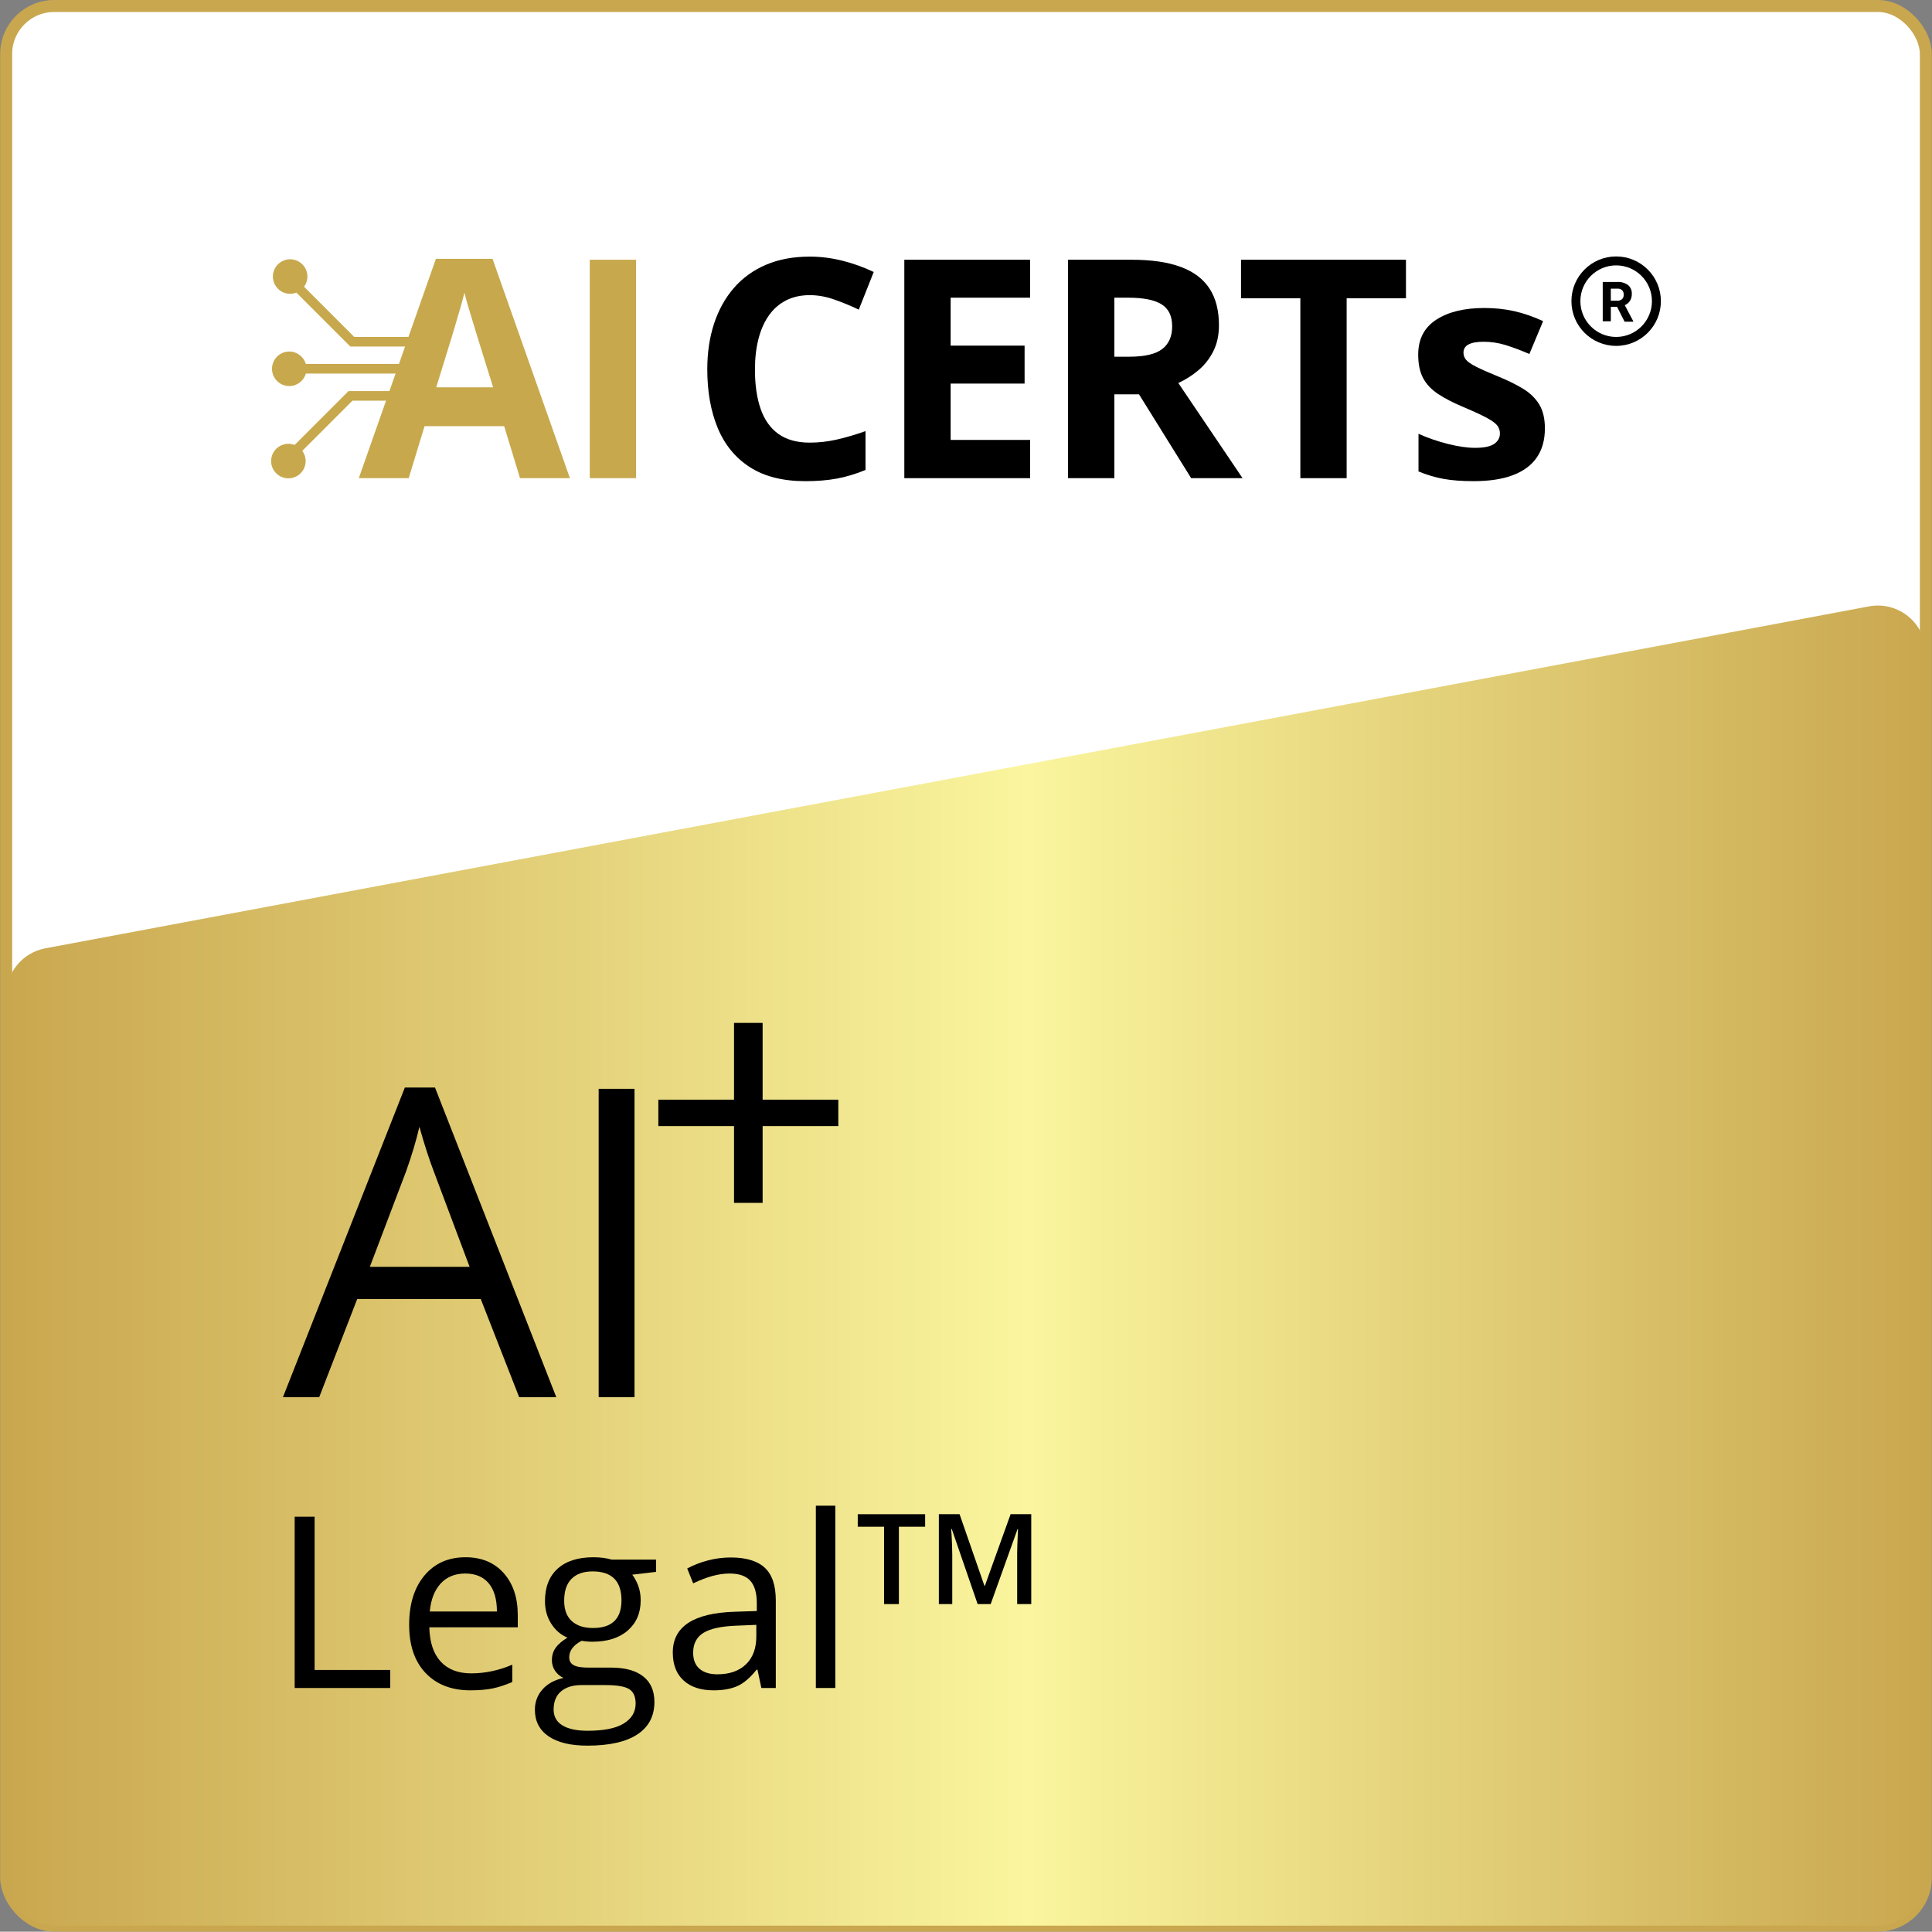 <?xml version="1.0" encoding="UTF-8"?><svg id="Layer_1" xmlns="http://www.w3.org/2000/svg" xmlns:xlink="http://www.w3.org/1999/xlink" viewBox="0 0 161.027 161"><rect x="0" y="0" width="161.027" height="161" fill="#808080" stroke="none"/><defs><style>.cls-1{fill:#fff;stroke:#c9a74f;stroke-miterlimit:10;}.cls-2{fill:url(#linear-gradient);}.cls-3{fill:#c7a84c;}</style><linearGradient id="linear-gradient" x1=".514" y1="105.485" x2="160.514" y2="105.485" gradientUnits="userSpaceOnUse"><stop offset="0" stop-color="#c9a74f"/><stop offset=".532" stop-color="#faf59e"/><stop offset="1" stop-color="#c9a74f"/></linearGradient></defs><rect class="cls-1" x=".514" y=".5" width="160" height="160" rx="4" ry="4"/><path class="cls-2" d="M156.514,160.5H4.514c-2.209,0-4-1.791-4-4v-73.528c0-1.925,1.371-3.577,3.263-3.931l152-28.5c2.462-.462,4.737,1.427,4.737,3.931v102.028c0,2.209-1.791,4-4,4Z"/><path d="M24.561,140.69v-14.277h1.66v12.773h6.299v1.504h-7.959Z"/><path d="M39.219,140.886c-1.582,0-2.83-.481-3.746-1.445-.914-.964-1.371-2.302-1.371-4.014,0-1.726.424-3.096,1.273-4.111s1.99-1.523,3.424-1.523c1.34,0,2.402.441,3.184,1.323s1.172,2.046,1.172,3.491v1.025h-7.373c.031,1.257.35,2.21.951,2.861.604.651,1.451.977,2.545.977,1.152,0,2.291-.241,3.418-.723v1.445c-.574.247-1.115.425-1.627.532-.51.107-1.127.161-1.85.161ZM38.78,131.149c-.859,0-1.545.28-2.057.84-.51.56-.812,1.335-.902,2.324h5.596c0-1.022-.229-1.805-.684-2.349-.457-.544-1.107-.815-1.953-.815Z"/><path d="M54.678,129.987v1.025l-1.982.234c.182.228.344.525.488.894.143.368.215.783.215,1.245,0,1.048-.359,1.885-1.074,2.51-.717.625-1.699.938-2.949.938-.32,0-.619-.026-.898-.078-.691.364-1.035.823-1.035,1.377,0,.293.119.51.361.649.24.14.654.21,1.24.21h1.895c1.158,0,2.049.244,2.67.732.623.488.934,1.198.934,2.129,0,1.185-.477,2.088-1.426,2.71-.951.622-2.338.933-4.16.933-1.4,0-2.479-.261-3.238-.781-.758-.521-1.137-1.257-1.137-2.207,0-.651.207-1.214.625-1.689.416-.476,1.002-.798,1.758-.967-.273-.124-.504-.315-.689-.576s-.277-.563-.277-.908c0-.391.104-.732.312-1.025.207-.293.537-.576.986-.85-.555-.228-1.004-.615-1.354-1.162-.348-.547-.521-1.172-.521-1.875,0-1.172.352-2.075,1.055-2.71s1.699-.952,2.988-.952c.559,0,1.064.065,1.514.195h3.701ZM46.143,142.487c0,.579.244,1.019.732,1.318s1.188.449,2.1.449c1.359,0,2.367-.203,3.021-.61s.982-.959.982-1.655c0-.579-.18-.981-.537-1.206-.359-.225-1.033-.337-2.021-.337h-1.943c-.736,0-1.309.176-1.719.527s-.615.856-.615,1.514ZM47.022,133.415c0,.749.211,1.315.635,1.699.422.384,1.012.576,1.768.576,1.582,0,2.373-.769,2.373-2.305,0-1.608-.801-2.412-2.402-2.412-.762,0-1.348.205-1.758.615s-.615,1.019-.615,1.826Z"/><path d="M63.457,140.69l-.322-1.523h-.078c-.535.671-1.066,1.125-1.598,1.362-.529.237-1.193.356-1.986.356-1.062,0-1.893-.273-2.496-.82-.602-.547-.902-1.325-.902-2.334,0-2.161,1.729-3.294,5.186-3.398l1.816-.059v-.664c0-.84-.182-1.46-.543-1.86s-.939-.601-1.732-.601c-.893,0-1.902.273-3.027.82l-.498-1.24c.527-.286,1.105-.511,1.732-.674.629-.163,1.258-.244,1.891-.244,1.275,0,2.221.283,2.836.85s.924,1.475.924,2.725v7.305h-1.201ZM59.795,139.548c1.008,0,1.801-.276,2.377-.83s.865-1.328.865-2.324v-.967l-1.621.068c-1.289.046-2.219.246-2.789.601-.568.354-.854.906-.854,1.655,0,.586.178,1.032.531,1.338.355.306.852.459,1.49.459Z"/><path d="M69.62,140.69h-1.621v-15.195h1.621v15.195Z"/><path d="M74.92,133.696h-1.236v-6.446h-2.193v-1.045h5.617v1.045h-2.188v6.446Z"/><path d="M81.483,133.696l-2.156-6.257h-.047c.012.141.023.332.037.574s.025.502.035.779c.01.276.016.541.016.794v4.109h-1.117v-7.491h1.727l2.076,5.979h.029l2.148-5.979h1.721v7.491h-1.174v-4.171c0-.229.004-.477.014-.743.008-.267.018-.52.031-.758.012-.239.021-.431.027-.574h-.041l-2.238,6.246h-1.088Z"/><path d="M43.27,116.449l-3.199-8.174h-10.301l-3.164,8.174h-3.023l10.16-25.805h2.514l10.107,25.805h-3.094ZM39.139,105.586l-2.988-7.963c-.387-1.008-.785-2.244-1.195-3.709-.258,1.125-.627,2.361-1.107,3.709l-3.023,7.963h8.314Z"/><path d="M49.897,116.449v-25.699h2.988v25.699h-2.988Z"/><polygon points="61.179 100.256 63.563 100.256 63.563 93.857 69.871 93.857 69.871 91.655 63.563 91.655 63.563 85.256 61.179 85.256 61.179 91.655 54.871 91.655 54.871 93.857 61.179 93.857 61.179 100.256"/><path class="cls-3" d="M43.342,39.854l-1.32-4.333h-6.637l-1.32,4.333h-4.159l6.425-18.28h4.72l6.45,18.28h-4.159,0ZM41.101,32.283l-1.32-4.234c-.083-.282-.193-.645-.33-1.09-.137-.444-.274-.897-.411-1.357s-.247-.861-.33-1.202c-.083.341-.197.762-.342,1.264-.145.502-.284.978-.417,1.426-.133.448-.229.768-.286.959l-1.307,4.234h4.744,0Z"/><path class="cls-3" d="M49.155,39.854v-18.206h3.86v18.206h-3.86Z"/><path d="M67.493,24.6c-.739,0-1.393.143-1.961.43-.569.286-1.046.699-1.432,1.239-.386.54-.679,1.191-.878,1.955-.199.764-.299,1.623-.299,2.578,0,1.287.16,2.385.479,3.294.319.909.816,1.602,1.488,2.08.673.477,1.54.716,2.603.716.739,0,1.48-.083,2.223-.249.743-.166,1.55-.403,2.422-.71v3.238c-.805.332-1.598.571-2.378.716-.781.145-1.656.218-2.628.218-1.876,0-3.418-.388-4.626-1.164-1.208-.776-2.102-1.864-2.684-3.263-.581-1.399-.872-3.032-.872-4.9,0-1.378.187-2.64.56-3.786.374-1.146.922-2.138,1.644-2.976.722-.838,1.615-1.486,2.677-1.943,1.063-.456,2.283-.685,3.661-.685.905,0,1.812.114,2.721.342.909.228,1.779.542,2.609.94l-1.245,3.138c-.681-.324-1.366-.606-2.055-.847-.689-.241-1.366-.361-2.03-.361h0Z"/><path d="M85.858,39.854h-10.485v-18.206h10.485v3.163h-6.625v3.997h6.164v3.163h-6.164v4.695h6.625v3.188h0Z"/><path d="M94.323,21.649c1.652,0,3.015.199,4.091.598,1.075.398,1.874,1,2.397,1.806.523.805.785,1.822.785,3.051,0,.83-.158,1.557-.473,2.179-.316.623-.731,1.15-1.245,1.581-.515.432-1.071.785-1.669,1.058l5.355,7.932h-4.284l-4.346-6.986h-2.055v6.986h-3.86v-18.206h5.305ZM94.049,24.812h-1.171v4.919h1.245c1.278,0,2.194-.214,2.746-.641.552-.427.828-1.056.828-1.887,0-.863-.297-1.478-.89-1.843-.594-.365-1.513-.548-2.758-.548h0Z"/><path d="M112.24,39.854h-3.86v-14.993h-4.944v-3.213h13.748v3.213h-4.944v14.993Z"/><path d="M128.762,35.72c0,.946-.222,1.745-.666,2.397-.444.652-1.106,1.146-1.986,1.482-.88.336-1.976.504-3.287.504-.971,0-1.804-.062-2.497-.187-.693-.125-1.393-.332-2.098-.623v-3.138c.755.341,1.567.621,2.434.841.867.22,1.629.33,2.285.33.739,0,1.268-.11,1.588-.33.319-.22.479-.508.479-.865,0-.232-.064-.442-.193-.629-.129-.187-.405-.398-.828-.635s-1.088-.546-1.992-.928c-.872-.365-1.588-.735-2.148-1.108-.56-.374-.976-.816-1.245-1.326-.27-.511-.405-1.16-.405-1.949,0-1.287.5-2.256,1.501-2.908,1-.652,2.339-.978,4.016-.978.863,0,1.687.087,2.472.261.785.174,1.592.453,2.422.834l-1.146,2.74c-.689-.299-1.339-.544-1.949-.735-.61-.191-1.231-.286-1.862-.286-.556,0-.976.075-1.258.224-.282.149-.423.378-.423.685,0,.224.073.423.218.598.145.174.427.367.847.579.419.212,1.036.484,1.849.816.789.324,1.474.662,2.055,1.015.581.353,1.029.789,1.345,1.307.315.519.473,1.189.473,2.011h0Z"/><path class="cls-3" d="M35.19,28.083h-5.665l-4.183-4.183c.176-.239.28-.534.28-.852,0-.793-.645-1.439-1.439-1.439s-1.439.645-1.439,1.439.645,1.439,1.439,1.439c.183,0,.359-.035.52-.098l4.491,4.491h5.206l-.621,1.459h-8.287c-.173-.6-.727-1.04-1.382-1.04-.793,0-1.439.645-1.439,1.439s.645,1.439,1.439,1.439c.655,0,1.209-.44,1.382-1.04h7.948l-.621,1.459h-3.772l-4.491,4.491c-.161-.063-.337-.098-.52-.098-.793,0-1.439.645-1.439,1.439s.645,1.439,1.439,1.439,1.439-.645,1.439-1.439c0-.319-.104-.614-.28-.852l4.183-4.183h3.553l2.259-5.308h0Z"/><path d="M134.702,21.373c-2.059,0-3.728,1.669-3.728,3.728s1.669,3.728,3.728,3.728,3.728-1.669,3.728-3.728-1.669-3.728-3.728-3.728M134.702,28.083c-1.647,0-2.982-1.335-2.982-2.982s1.335-2.982,2.982-2.982,2.982,1.335,2.982,2.982-1.335,2.982-2.982,2.982M134.795,25.574h-.537v1.204h-.675v-3.277h1.215c.319-.02.635.071.895.257.218.184.334.461.313.746.007.197-.043.391-.145.559-.105.166-.259.296-.44.373l.708,1.338v.037h-.723l-.611-1.204M134.258,25.064h.544c.142.008.282-.039.391-.13.1-.097.15-.234.138-.373.011-.137-.036-.273-.13-.373-.11-.097-.256-.144-.403-.13h-.541v1.006Z"/></svg>